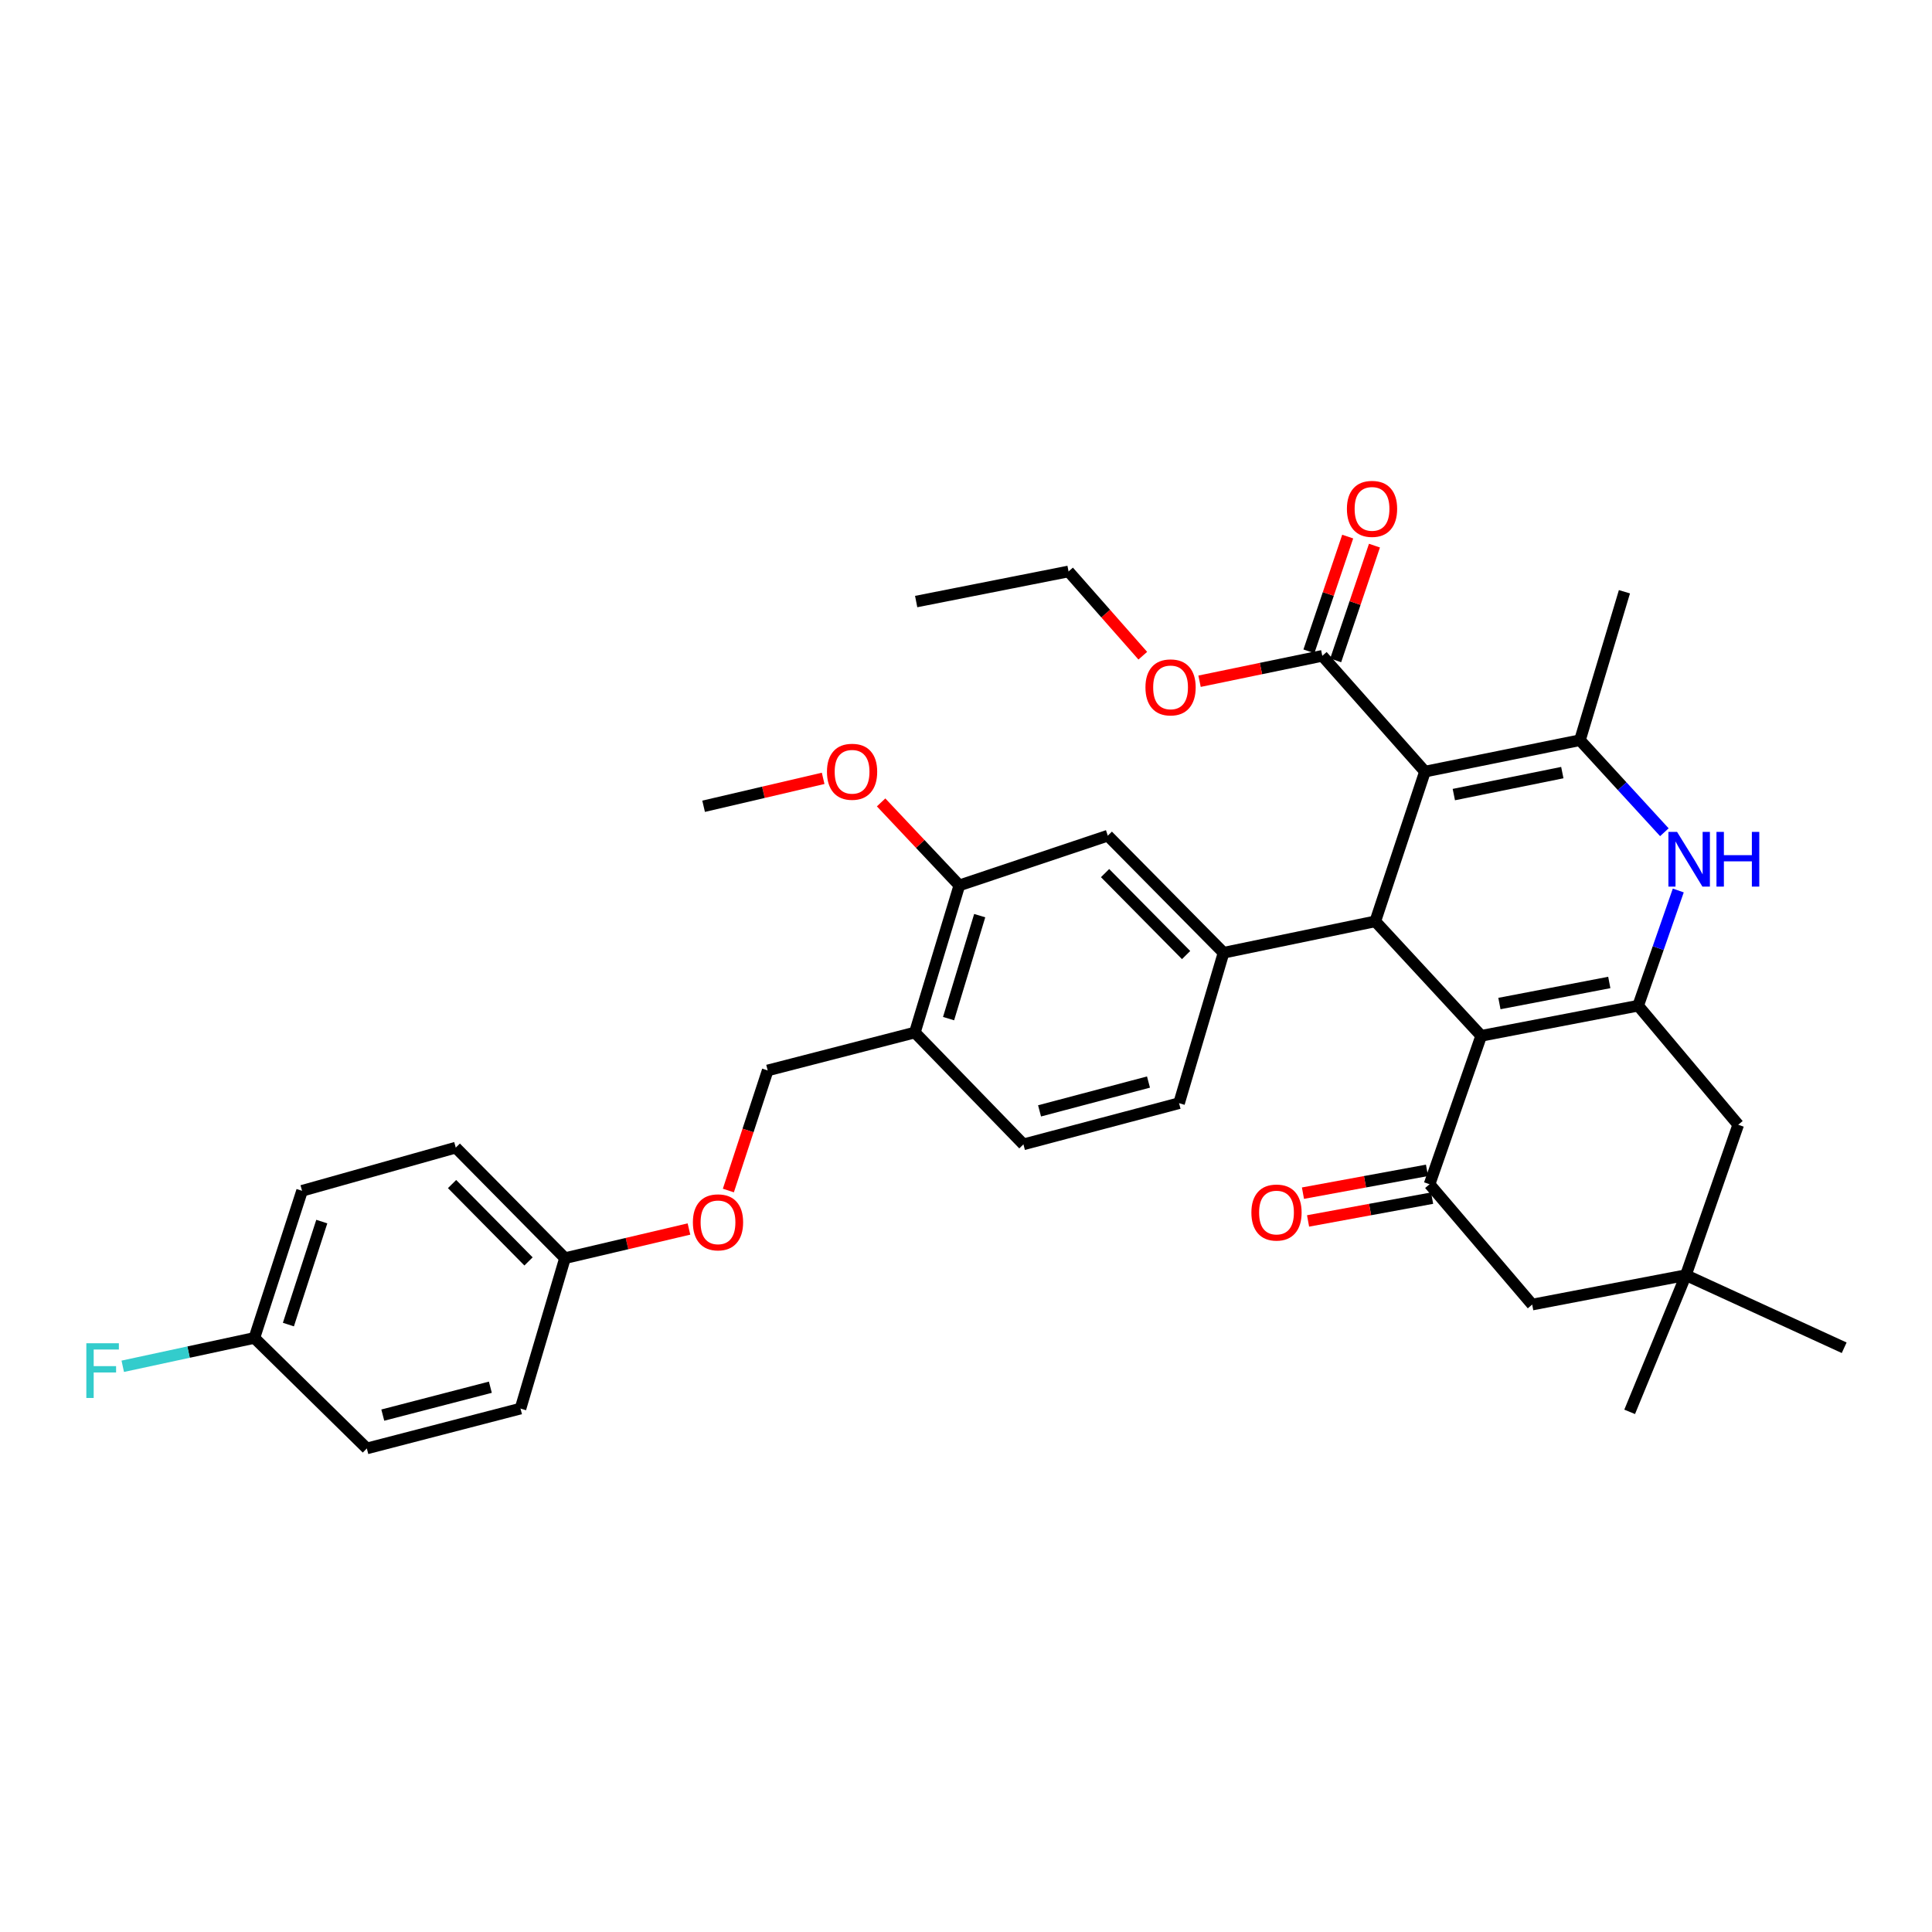 <?xml version='1.0' encoding='iso-8859-1'?>
<svg version='1.1' baseProfile='full'
              xmlns='http://www.w3.org/2000/svg'
                      xmlns:rdkit='http://www.rdkit.org/xml'
                      xmlns:xlink='http://www.w3.org/1999/xlink'
                  xml:space='preserve'
width='1000px' height='1000px' viewBox='0 0 1000 1000'>
<!-- END OF HEADER -->
<rect style='opacity:1.0;fill:#FFFFFF;stroke:none' width='1000' height='1000' x='0' y='0'> </rect>
<path class='bond-1' d='M 737.562,399.382 L 711.849,476.888' style='fill:none;fill-rule:evenodd;stroke:#000000;stroke-width:6px;stroke-linecap:butt;stroke-linejoin:miter;stroke-opacity:1' />
<path class='bond-3' d='M 737.562,399.382 L 817.781,383.125' style='fill:none;fill-rule:evenodd;stroke:#000000;stroke-width:6px;stroke-linecap:butt;stroke-linejoin:miter;stroke-opacity:1' />
<path class='bond-3' d='M 752.5,411.276 L 808.653,399.896' style='fill:none;fill-rule:evenodd;stroke:#000000;stroke-width:6px;stroke-linecap:butt;stroke-linejoin:miter;stroke-opacity:1' />
<path class='bond-7' d='M 737.562,399.382 L 684.421,339.465' style='fill:none;fill-rule:evenodd;stroke:#000000;stroke-width:6px;stroke-linecap:butt;stroke-linejoin:miter;stroke-opacity:1' />
<path class='bond-0' d='M 766.664,536.13 L 711.849,476.888' style='fill:none;fill-rule:evenodd;stroke:#000000;stroke-width:6px;stroke-linecap:butt;stroke-linejoin:miter;stroke-opacity:1' />
<path class='bond-5' d='M 766.664,536.13 L 739.935,612.961' style='fill:none;fill-rule:evenodd;stroke:#000000;stroke-width:6px;stroke-linecap:butt;stroke-linejoin:miter;stroke-opacity:1' />
<path class='bond-35' d='M 766.664,536.13 L 847.906,520.547' style='fill:none;fill-rule:evenodd;stroke:#000000;stroke-width:6px;stroke-linecap:butt;stroke-linejoin:miter;stroke-opacity:1' />
<path class='bond-35' d='M 776.095,519.43 L 832.965,508.523' style='fill:none;fill-rule:evenodd;stroke:#000000;stroke-width:6px;stroke-linecap:butt;stroke-linejoin:miter;stroke-opacity:1' />
<path class='bond-6' d='M 711.849,476.888 L 633.312,493.144' style='fill:none;fill-rule:evenodd;stroke:#000000;stroke-width:6px;stroke-linecap:butt;stroke-linejoin:miter;stroke-opacity:1' />
<path class='bond-2' d='M 847.906,520.547 L 858.289,490.731' style='fill:none;fill-rule:evenodd;stroke:#000000;stroke-width:6px;stroke-linecap:butt;stroke-linejoin:miter;stroke-opacity:1' />
<path class='bond-2' d='M 858.289,490.731 L 868.672,460.915' style='fill:none;fill-rule:evenodd;stroke:#0000FF;stroke-width:6px;stroke-linecap:butt;stroke-linejoin:miter;stroke-opacity:1' />
<path class='bond-9' d='M 847.906,520.547 L 899.707,582.17' style='fill:none;fill-rule:evenodd;stroke:#000000;stroke-width:6px;stroke-linecap:butt;stroke-linejoin:miter;stroke-opacity:1' />
<path class='bond-4' d='M 817.781,383.125 L 839.626,406.942' style='fill:none;fill-rule:evenodd;stroke:#000000;stroke-width:6px;stroke-linecap:butt;stroke-linejoin:miter;stroke-opacity:1' />
<path class='bond-4' d='M 839.626,406.942 L 861.472,430.759' style='fill:none;fill-rule:evenodd;stroke:#0000FF;stroke-width:6px;stroke-linecap:butt;stroke-linejoin:miter;stroke-opacity:1' />
<path class='bond-22' d='M 817.781,383.125 L 840.806,306.294' style='fill:none;fill-rule:evenodd;stroke:#000000;stroke-width:6px;stroke-linecap:butt;stroke-linejoin:miter;stroke-opacity:1' />
<path class='bond-13' d='M 739.935,612.961 L 793.059,675.242' style='fill:none;fill-rule:evenodd;stroke:#000000;stroke-width:6px;stroke-linecap:butt;stroke-linejoin:miter;stroke-opacity:1' />
<path class='bond-14' d='M 738.612,605.77 L 706.509,611.673' style='fill:none;fill-rule:evenodd;stroke:#000000;stroke-width:6px;stroke-linecap:butt;stroke-linejoin:miter;stroke-opacity:1' />
<path class='bond-14' d='M 706.509,611.673 L 674.406,617.576' style='fill:none;fill-rule:evenodd;stroke:#FF0000;stroke-width:6px;stroke-linecap:butt;stroke-linejoin:miter;stroke-opacity:1' />
<path class='bond-14' d='M 741.257,620.152 L 709.154,626.055' style='fill:none;fill-rule:evenodd;stroke:#000000;stroke-width:6px;stroke-linecap:butt;stroke-linejoin:miter;stroke-opacity:1' />
<path class='bond-14' d='M 709.154,626.055 L 677.051,631.958' style='fill:none;fill-rule:evenodd;stroke:#FF0000;stroke-width:6px;stroke-linecap:butt;stroke-linejoin:miter;stroke-opacity:1' />
<path class='bond-8' d='M 633.312,493.144 L 573.395,432.545' style='fill:none;fill-rule:evenodd;stroke:#000000;stroke-width:6px;stroke-linecap:butt;stroke-linejoin:miter;stroke-opacity:1' />
<path class='bond-8' d='M 613.925,494.336 L 571.984,451.917' style='fill:none;fill-rule:evenodd;stroke:#000000;stroke-width:6px;stroke-linecap:butt;stroke-linejoin:miter;stroke-opacity:1' />
<path class='bond-15' d='M 633.312,493.144 L 610.279,571.007' style='fill:none;fill-rule:evenodd;stroke:#000000;stroke-width:6px;stroke-linecap:butt;stroke-linejoin:miter;stroke-opacity:1' />
<path class='bond-16' d='M 691.348,341.806 L 701.384,312.113' style='fill:none;fill-rule:evenodd;stroke:#000000;stroke-width:6px;stroke-linecap:butt;stroke-linejoin:miter;stroke-opacity:1' />
<path class='bond-16' d='M 701.384,312.113 L 711.419,282.419' style='fill:none;fill-rule:evenodd;stroke:#FF0000;stroke-width:6px;stroke-linecap:butt;stroke-linejoin:miter;stroke-opacity:1' />
<path class='bond-16' d='M 677.495,337.124 L 687.53,307.431' style='fill:none;fill-rule:evenodd;stroke:#000000;stroke-width:6px;stroke-linecap:butt;stroke-linejoin:miter;stroke-opacity:1' />
<path class='bond-16' d='M 687.53,307.431 L 697.565,277.737' style='fill:none;fill-rule:evenodd;stroke:#FF0000;stroke-width:6px;stroke-linecap:butt;stroke-linejoin:miter;stroke-opacity:1' />
<path class='bond-21' d='M 684.421,339.465 L 652.655,346.034' style='fill:none;fill-rule:evenodd;stroke:#000000;stroke-width:6px;stroke-linecap:butt;stroke-linejoin:miter;stroke-opacity:1' />
<path class='bond-21' d='M 652.655,346.034 L 620.889,352.603' style='fill:none;fill-rule:evenodd;stroke:#FF0000;stroke-width:6px;stroke-linecap:butt;stroke-linejoin:miter;stroke-opacity:1' />
<path class='bond-12' d='M 573.395,432.545 L 496.548,458.283' style='fill:none;fill-rule:evenodd;stroke:#000000;stroke-width:6px;stroke-linecap:butt;stroke-linejoin:miter;stroke-opacity:1' />
<path class='bond-10' d='M 899.707,582.17 L 872.612,660.017' style='fill:none;fill-rule:evenodd;stroke:#000000;stroke-width:6px;stroke-linecap:butt;stroke-linejoin:miter;stroke-opacity:1' />
<path class='bond-30' d='M 872.612,660.017 L 843.511,730.771' style='fill:none;fill-rule:evenodd;stroke:#000000;stroke-width:6px;stroke-linecap:butt;stroke-linejoin:miter;stroke-opacity:1' />
<path class='bond-31' d='M 872.612,660.017 L 954.545,697.6' style='fill:none;fill-rule:evenodd;stroke:#000000;stroke-width:6px;stroke-linecap:butt;stroke-linejoin:miter;stroke-opacity:1' />
<path class='bond-37' d='M 872.612,660.017 L 793.059,675.242' style='fill:none;fill-rule:evenodd;stroke:#000000;stroke-width:6px;stroke-linecap:butt;stroke-linejoin:miter;stroke-opacity:1' />
<path class='bond-11' d='M 473.532,534.424 L 529.727,592.317' style='fill:none;fill-rule:evenodd;stroke:#000000;stroke-width:6px;stroke-linecap:butt;stroke-linejoin:miter;stroke-opacity:1' />
<path class='bond-18' d='M 473.532,534.424 L 397.358,554.06' style='fill:none;fill-rule:evenodd;stroke:#000000;stroke-width:6px;stroke-linecap:butt;stroke-linejoin:miter;stroke-opacity:1' />
<path class='bond-36' d='M 473.532,534.424 L 496.548,458.283' style='fill:none;fill-rule:evenodd;stroke:#000000;stroke-width:6px;stroke-linecap:butt;stroke-linejoin:miter;stroke-opacity:1' />
<path class='bond-36' d='M 490.982,527.234 L 507.093,473.935' style='fill:none;fill-rule:evenodd;stroke:#000000;stroke-width:6px;stroke-linecap:butt;stroke-linejoin:miter;stroke-opacity:1' />
<path class='bond-24' d='M 496.548,458.283 L 476.303,436.803' style='fill:none;fill-rule:evenodd;stroke:#000000;stroke-width:6px;stroke-linecap:butt;stroke-linejoin:miter;stroke-opacity:1' />
<path class='bond-24' d='M 476.303,436.803 L 456.058,415.322' style='fill:none;fill-rule:evenodd;stroke:#FF0000;stroke-width:6px;stroke-linecap:butt;stroke-linejoin:miter;stroke-opacity:1' />
<path class='bond-17' d='M 610.279,571.007 L 529.727,592.317' style='fill:none;fill-rule:evenodd;stroke:#000000;stroke-width:6px;stroke-linecap:butt;stroke-linejoin:miter;stroke-opacity:1' />
<path class='bond-17' d='M 594.457,560.066 L 538.07,574.983' style='fill:none;fill-rule:evenodd;stroke:#000000;stroke-width:6px;stroke-linecap:butt;stroke-linejoin:miter;stroke-opacity:1' />
<path class='bond-19' d='M 397.358,554.06 L 387.181,585.136' style='fill:none;fill-rule:evenodd;stroke:#000000;stroke-width:6px;stroke-linecap:butt;stroke-linejoin:miter;stroke-opacity:1' />
<path class='bond-19' d='M 387.181,585.136 L 377.003,616.211' style='fill:none;fill-rule:evenodd;stroke:#FF0000;stroke-width:6px;stroke-linecap:butt;stroke-linejoin:miter;stroke-opacity:1' />
<path class='bond-20' d='M 356.603,636.132 L 324.522,643.675' style='fill:none;fill-rule:evenodd;stroke:#FF0000;stroke-width:6px;stroke-linecap:butt;stroke-linejoin:miter;stroke-opacity:1' />
<path class='bond-20' d='M 324.522,643.675 L 292.442,651.218' style='fill:none;fill-rule:evenodd;stroke:#000000;stroke-width:6px;stroke-linecap:butt;stroke-linejoin:miter;stroke-opacity:1' />
<path class='bond-26' d='M 292.442,651.218 L 235.905,594.007' style='fill:none;fill-rule:evenodd;stroke:#000000;stroke-width:6px;stroke-linecap:butt;stroke-linejoin:miter;stroke-opacity:1' />
<path class='bond-26' d='M 273.559,652.916 L 233.984,612.868' style='fill:none;fill-rule:evenodd;stroke:#000000;stroke-width:6px;stroke-linecap:butt;stroke-linejoin:miter;stroke-opacity:1' />
<path class='bond-27' d='M 292.442,651.218 L 269.409,729.081' style='fill:none;fill-rule:evenodd;stroke:#000000;stroke-width:6px;stroke-linecap:butt;stroke-linejoin:miter;stroke-opacity:1' />
<path class='bond-32' d='M 591.507,339.389 L 572.296,317.585' style='fill:none;fill-rule:evenodd;stroke:#FF0000;stroke-width:6px;stroke-linecap:butt;stroke-linejoin:miter;stroke-opacity:1' />
<path class='bond-32' d='M 572.296,317.585 L 553.084,295.781' style='fill:none;fill-rule:evenodd;stroke:#000000;stroke-width:6px;stroke-linecap:butt;stroke-linejoin:miter;stroke-opacity:1' />
<path class='bond-23' d='M 131.662,692.514 L 156.352,616.357' style='fill:none;fill-rule:evenodd;stroke:#000000;stroke-width:6px;stroke-linecap:butt;stroke-linejoin:miter;stroke-opacity:1' />
<path class='bond-23' d='M 149.277,685.6 L 166.559,632.29' style='fill:none;fill-rule:evenodd;stroke:#000000;stroke-width:6px;stroke-linecap:butt;stroke-linejoin:miter;stroke-opacity:1' />
<path class='bond-25' d='M 131.662,692.514 L 97.6,699.848' style='fill:none;fill-rule:evenodd;stroke:#000000;stroke-width:6px;stroke-linecap:butt;stroke-linejoin:miter;stroke-opacity:1' />
<path class='bond-25' d='M 97.6,699.848 L 63.537,707.183' style='fill:none;fill-rule:evenodd;stroke:#33CCCC;stroke-width:6px;stroke-linecap:butt;stroke-linejoin:miter;stroke-opacity:1' />
<path class='bond-38' d='M 131.662,692.514 L 189.873,749.709' style='fill:none;fill-rule:evenodd;stroke:#000000;stroke-width:6px;stroke-linecap:butt;stroke-linejoin:miter;stroke-opacity:1' />
<path class='bond-33' d='M 426.062,402.877 L 395.124,410.099' style='fill:none;fill-rule:evenodd;stroke:#FF0000;stroke-width:6px;stroke-linecap:butt;stroke-linejoin:miter;stroke-opacity:1' />
<path class='bond-33' d='M 395.124,410.099 L 364.187,417.32' style='fill:none;fill-rule:evenodd;stroke:#000000;stroke-width:6px;stroke-linecap:butt;stroke-linejoin:miter;stroke-opacity:1' />
<path class='bond-29' d='M 235.905,594.007 L 156.352,616.357' style='fill:none;fill-rule:evenodd;stroke:#000000;stroke-width:6px;stroke-linecap:butt;stroke-linejoin:miter;stroke-opacity:1' />
<path class='bond-28' d='M 269.409,729.081 L 189.873,749.709' style='fill:none;fill-rule:evenodd;stroke:#000000;stroke-width:6px;stroke-linecap:butt;stroke-linejoin:miter;stroke-opacity:1' />
<path class='bond-28' d='M 253.808,718.02 L 198.132,732.459' style='fill:none;fill-rule:evenodd;stroke:#000000;stroke-width:6px;stroke-linecap:butt;stroke-linejoin:miter;stroke-opacity:1' />
<path class='bond-34' d='M 553.084,295.781 L 474.206,311.364' style='fill:none;fill-rule:evenodd;stroke:#000000;stroke-width:6px;stroke-linecap:butt;stroke-linejoin:miter;stroke-opacity:1' />
<path  class='atom-5' d='M 868.042 430.588
L 877.322 445.588
Q 878.242 447.068, 879.722 449.748
Q 881.202 452.428, 881.282 452.588
L 881.282 430.588
L 885.042 430.588
L 885.042 458.908
L 881.162 458.908
L 871.202 442.508
Q 870.042 440.588, 868.802 438.388
Q 867.602 436.188, 867.242 435.508
L 867.242 458.908
L 863.562 458.908
L 863.562 430.588
L 868.042 430.588
' fill='#0000FF'/>
<path  class='atom-5' d='M 888.442 430.588
L 892.282 430.588
L 892.282 442.628
L 906.762 442.628
L 906.762 430.588
L 910.602 430.588
L 910.602 458.908
L 906.762 458.908
L 906.762 445.828
L 892.282 445.828
L 892.282 458.908
L 888.442 458.908
L 888.442 430.588
' fill='#0000FF'/>
<path  class='atom-15' d='M 647.715 627.608
Q 647.715 620.808, 651.075 617.008
Q 654.435 613.208, 660.715 613.208
Q 666.995 613.208, 670.355 617.008
Q 673.715 620.808, 673.715 627.608
Q 673.715 634.488, 670.315 638.408
Q 666.915 642.288, 660.715 642.288
Q 654.475 642.288, 651.075 638.408
Q 647.715 634.528, 647.715 627.608
M 660.715 639.088
Q 665.035 639.088, 667.355 636.208
Q 669.715 633.288, 669.715 627.608
Q 669.715 622.048, 667.355 619.248
Q 665.035 616.408, 660.715 616.408
Q 656.395 616.408, 654.035 619.208
Q 651.715 622.008, 651.715 627.608
Q 651.715 633.328, 654.035 636.208
Q 656.395 639.088, 660.715 639.088
' fill='#FF0000'/>
<path  class='atom-17' d='M 697.159 263.389
Q 697.159 256.589, 700.519 252.789
Q 703.879 248.989, 710.159 248.989
Q 716.439 248.989, 719.799 252.789
Q 723.159 256.589, 723.159 263.389
Q 723.159 270.269, 719.759 274.189
Q 716.359 278.069, 710.159 278.069
Q 703.919 278.069, 700.519 274.189
Q 697.159 270.309, 697.159 263.389
M 710.159 274.869
Q 714.479 274.869, 716.799 271.989
Q 719.159 269.069, 719.159 263.389
Q 719.159 257.829, 716.799 255.029
Q 714.479 252.189, 710.159 252.189
Q 705.839 252.189, 703.479 254.989
Q 701.159 257.789, 701.159 263.389
Q 701.159 269.109, 703.479 271.989
Q 705.839 274.869, 710.159 274.869
' fill='#FF0000'/>
<path  class='atom-20' d='M 358.637 632.677
Q 358.637 625.877, 361.997 622.077
Q 365.357 618.277, 371.637 618.277
Q 377.917 618.277, 381.277 622.077
Q 384.637 625.877, 384.637 632.677
Q 384.637 639.557, 381.237 643.477
Q 377.837 647.357, 371.637 647.357
Q 365.397 647.357, 361.997 643.477
Q 358.637 639.597, 358.637 632.677
M 371.637 644.157
Q 375.957 644.157, 378.277 641.277
Q 380.637 638.357, 380.637 632.677
Q 380.637 627.117, 378.277 624.317
Q 375.957 621.477, 371.637 621.477
Q 367.317 621.477, 364.957 624.277
Q 362.637 627.077, 362.637 632.677
Q 362.637 638.397, 364.957 641.277
Q 367.317 644.157, 371.637 644.157
' fill='#FF0000'/>
<path  class='atom-22' d='M 592.884 355.786
Q 592.884 348.986, 596.244 345.186
Q 599.604 341.386, 605.884 341.386
Q 612.164 341.386, 615.524 345.186
Q 618.884 348.986, 618.884 355.786
Q 618.884 362.666, 615.484 366.586
Q 612.084 370.466, 605.884 370.466
Q 599.644 370.466, 596.244 366.586
Q 592.884 362.706, 592.884 355.786
M 605.884 367.266
Q 610.204 367.266, 612.524 364.386
Q 614.884 361.466, 614.884 355.786
Q 614.884 350.226, 612.524 347.426
Q 610.204 344.586, 605.884 344.586
Q 601.564 344.586, 599.204 347.386
Q 596.884 350.186, 596.884 355.786
Q 596.884 361.506, 599.204 364.386
Q 601.564 367.266, 605.884 367.266
' fill='#FF0000'/>
<path  class='atom-25' d='M 428.034 399.462
Q 428.034 392.662, 431.394 388.862
Q 434.754 385.062, 441.034 385.062
Q 447.314 385.062, 450.674 388.862
Q 454.034 392.662, 454.034 399.462
Q 454.034 406.342, 450.634 410.262
Q 447.234 414.142, 441.034 414.142
Q 434.794 414.142, 431.394 410.262
Q 428.034 406.382, 428.034 399.462
M 441.034 410.942
Q 445.354 410.942, 447.674 408.062
Q 450.034 405.142, 450.034 399.462
Q 450.034 393.902, 447.674 391.102
Q 445.354 388.262, 441.034 388.262
Q 436.714 388.262, 434.354 391.062
Q 432.034 393.862, 432.034 399.462
Q 432.034 405.182, 434.354 408.062
Q 436.714 410.942, 441.034 410.942
' fill='#FF0000'/>
<path  class='atom-26' d='M 44.689 695.269
L 61.529 695.269
L 61.529 698.509
L 48.489 698.509
L 48.489 707.109
L 60.089 707.109
L 60.089 710.389
L 48.489 710.389
L 48.489 723.589
L 44.689 723.589
L 44.689 695.269
' fill='#33CCCC'/>
</svg>
